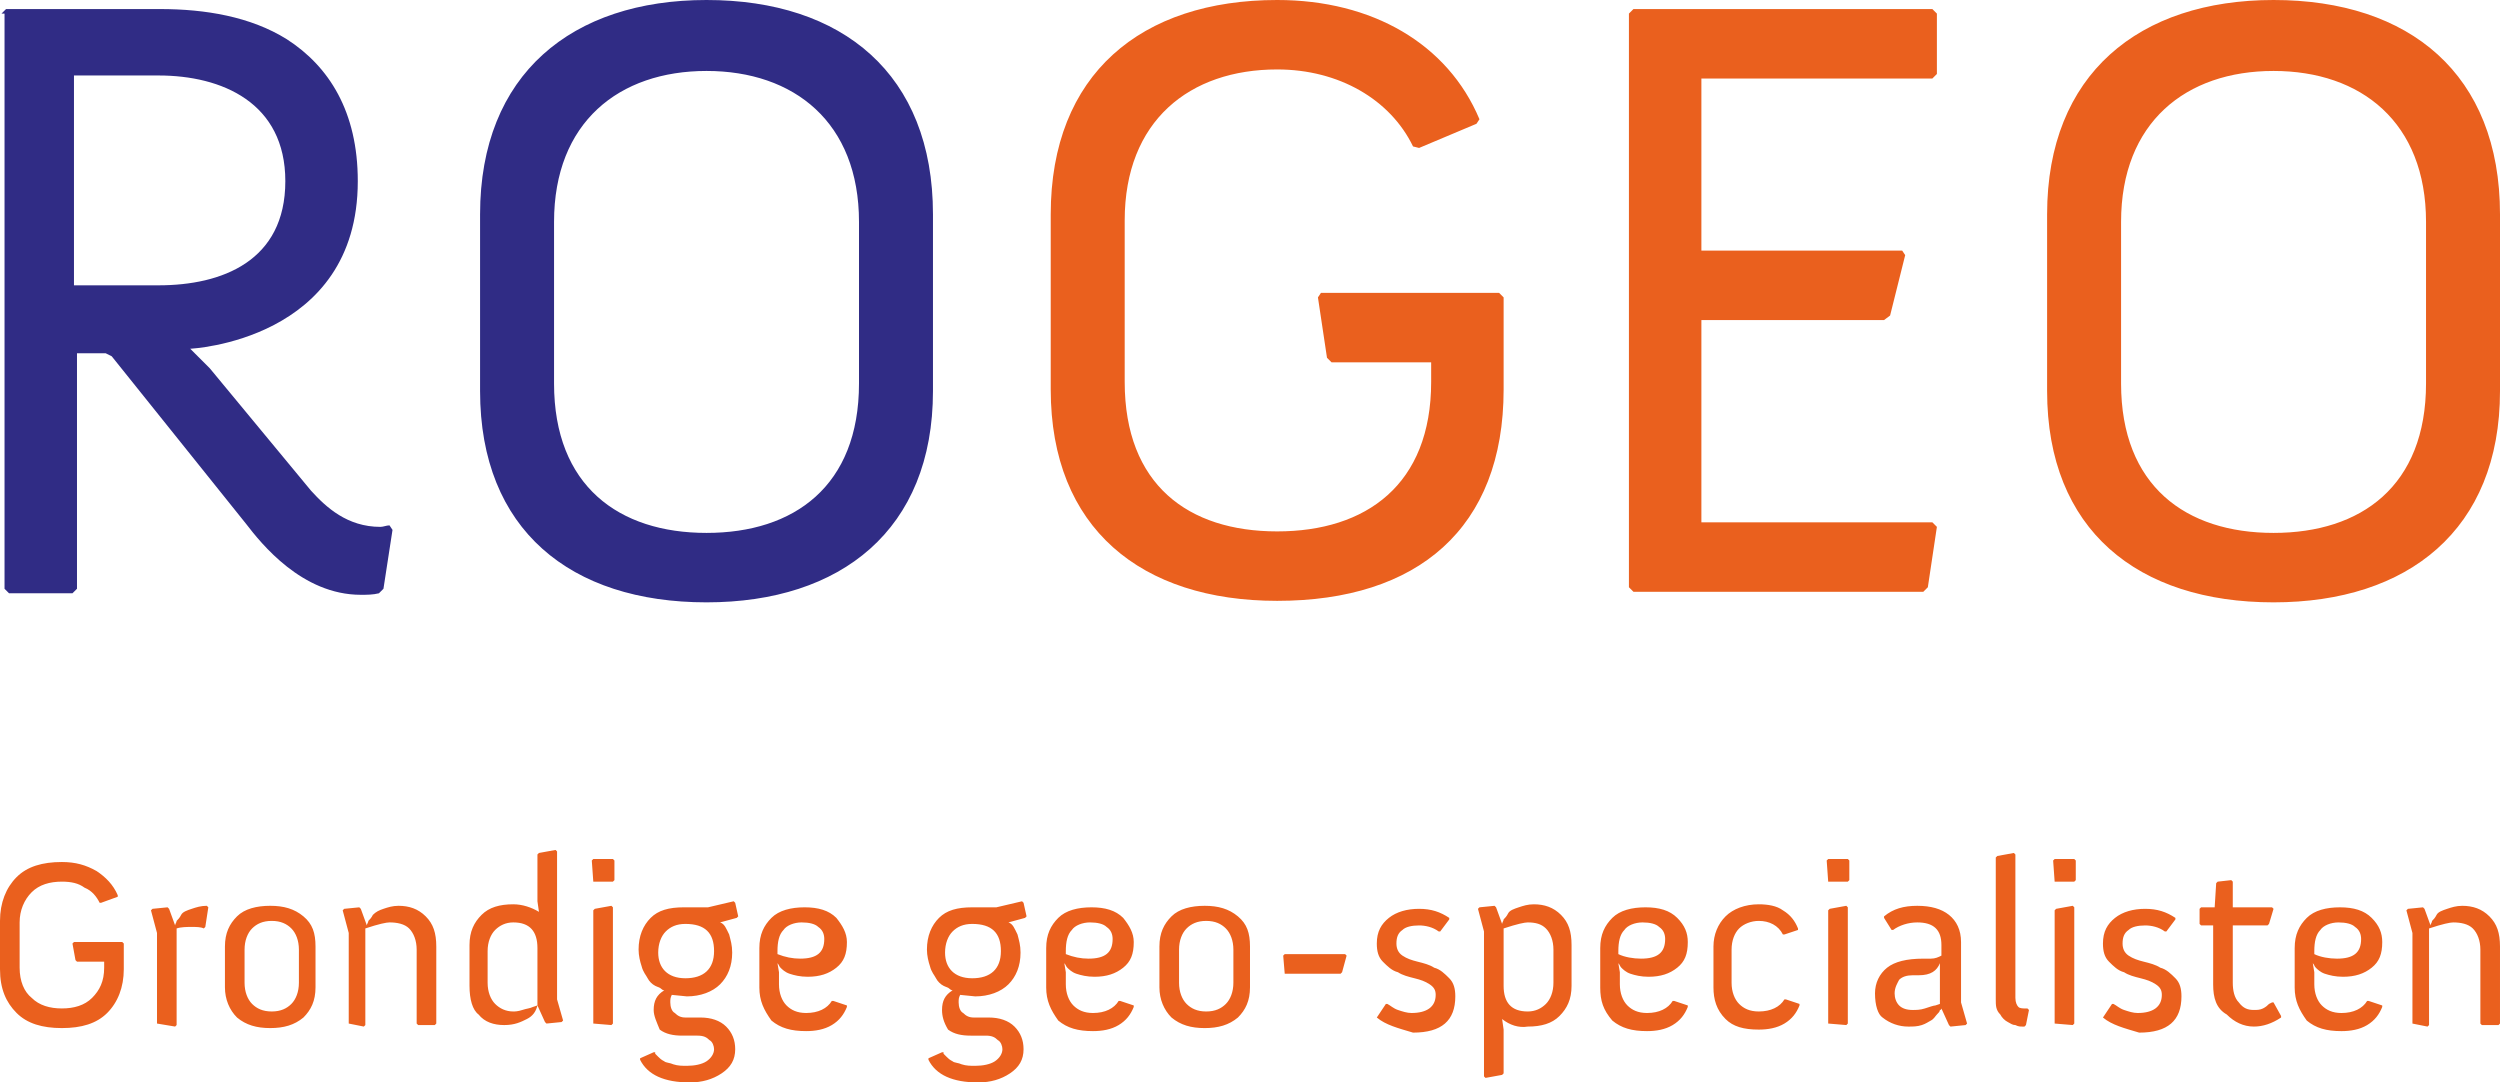 <svg version="1.1" viewBox="210.4 383.7 165.6 71.7" xml:space="preserve" xmlns="http://www.w3.org/2000/svg"><style type="text/css">.st0{fill:#302c85}.st1{fill:#ea601e}</style><path class="st0" d="M220.9 402.6c4.2 0 8.4-1.6 8.4-6.9 0-5.2-4.2-7-8.4-7h-5.6v13.9h5.6zm-10.4-18l.3-.3H221c3 0 6 .5 8.4 2 2.8 1.8 4.7 4.8 4.7 9.4 0 10.6-11.1 11.1-11.1 11.1l1.3 1.3 6.7 8.1c1 1.1 2.4 2.4 4.6 2.4.2 0 .4-.1.6-.1l.2.3-.6 3.9-.3.3c-.4.1-.8.1-1.2.1-3.9 0-6.6-3.4-7.6-4.7l-8.9-11.1-.4-.2h-1.9v15.6l-.3.3H211l-.3-.3v-38.1h-.2zm46.7 34.4c5.8 0 10.1-3.1 10.1-9.9v-10.7c0-6.6-4.3-10-10.1-10s-10.1 3.4-10.1 10v10.7c0 6.8 4.3 9.9 10.1 9.9zm-15-21.1c0-9.3 6.1-14.2 15-14.2 9 0 15 4.9 15 14.2v11.7c0 9.2-6.1 14-15 14-9 0-15-4.8-15-14v-11.7z"/><path class="st1" d="M280 397.9c0-9.3 6-14.2 15-14.2 6.3 0 11.3 2.9 13.4 7.9l-.2.3-3.8 1.6-.4-.1c-1.5-3.1-4.9-5.1-9-5.1-5.8 0-10.1 3.4-10.1 10V409c0 6.8 4.2 9.9 10.1 9.9s10.2-3.1 10.2-9.9v-1.3h-6.6l-.3-.3-.6-4 .2-.3h11.8l.3.3v6.1c0 9.2-5.7 14-15 14-9 0-15-4.8-15-14v-11.6zm38.3-13.3l.3-.3h19.8l.3.3v4l-.3.3h-15.3v11.4h13.3l.2.3-1 4-.4.3h-12.1v13.4h15.3l.3.3-.6 4-.3.3h-19.2l-.3-.3zM361 419c5.8 0 10.1-3.1 10.1-9.9v-10.7c0-6.6-4.3-10-10.1-10s-10.1 3.4-10.1 10v10.7c0 6.8 4.3 9.9 10.1 9.9zm-15-21.1c0-9.3 6.1-14.2 15-14.2 9 0 15 4.9 15 14.2v11.7c0 9.2-6.1 14-15 14-9 0-15-4.8-15-14v-11.7zm-135.6 50v-3.2c0-1.2.4-2.2 1.1-2.9s1.7-1 3-1c.9 0 1.6.2 2.3.6.6.4 1.1.9 1.4 1.6v.1l-1.1.4h-.1c-.2-.4-.5-.8-1-1-.4-.3-.9-.4-1.5-.4-.8 0-1.5.2-2 .7s-.8 1.2-.8 2v3c0 .9.3 1.6.8 2 .5.5 1.2.7 2 .7s1.5-.2 2-.7.8-1.1.8-2v-.4h-1.8l-.1-.1-.2-1.1.1-.1h3.2l.1.1v1.7c0 1.2-.4 2.2-1.1 2.9s-1.7 1-3 1-2.3-.3-3-1-1.1-1.6-1.1-2.9zm10.4 3.6v-6l-.4-1.5.1-.1 1-.1.1.1.4 1.1c0-.1.1-.2.1-.3.1-.1.2-.2.3-.4s.4-.3.7-.4.6-.2 1-.2l.1.1-.2 1.3-.1.1c-.2-.1-.5-.1-.8-.1s-.7 0-1 .1v6.4l-.1.1-1.2-.2zm4.5-2.4v-2.7c0-.9.3-1.5.8-2s1.3-.7 2.2-.7 1.6.2 2.2.7.8 1.1.8 2v2.7c0 .9-.3 1.5-.8 2-.6.5-1.3.7-2.2.7s-1.6-.2-2.2-.7c-.5-.5-.8-1.2-.8-2zm1.3-.3c0 .6.2 1.1.5 1.4s.7.5 1.3.5 1-.2 1.3-.5.5-.8.5-1.4v-2.2c0-.6-.2-1.1-.5-1.4s-.7-.5-1.3-.5-1 .2-1.3.5-.5.8-.5 1.4v2.2zm6.9 2.7v-6l-.4-1.5.1-.1 1-.1.1.1.4 1.1c0-.1.1-.2.1-.3.1-.1.2-.2.3-.4.2-.2.4-.3.7-.4s.6-.2 1-.2c.7 0 1.3.2 1.8.7s.7 1.1.7 2v5.1l-.1.1h-1.1l-.1-.1v-4.9c0-.6-.2-1.1-.5-1.4s-.8-.4-1.3-.4c-.2 0-.7.1-1.6.4v6.4l-.1.1-1-.2zm8-2.5v-2.7c0-.9.3-1.5.8-2s1.2-.7 2.1-.7c.6 0 1.2.2 1.7.5l-.1-.7v-3.1l.1-.1 1.1-.2.1.1v9.8l.4 1.4-.1.1-1 .1-.1-.1-.5-1.1c-.1.4-.3.7-.7.9s-.8.4-1.5.4-1.3-.2-1.7-.7c-.4-.3-.6-1-.6-1.9zm1.2-.2c0 .6.2 1.1.5 1.4s.7.5 1.2.5c.1 0 .3 0 .6-.1s.5-.1.7-.2l.3-.1v-3.8c0-1.1-.5-1.7-1.6-1.7-.5 0-.9.2-1.2.5s-.5.8-.5 1.4v2.1zm7-6.7l-.1-1.4.1-.1h1.3l.1.1v1.3l-.1.1h-1.3zm0 9.4V444l.1-.1 1.1-.2.1.1v7.7l-.1.1-1.2-.1zm4-.9c0-.6.2-1 .7-1.3 0 0-.1 0-.2-.1s-.2-.1-.4-.2-.4-.3-.5-.5-.3-.4-.4-.8c-.1-.3-.2-.7-.2-1.1 0-.9.3-1.6.8-2.1s1.2-.7 2.2-.7h1.6l1.7-.4.1.1.2.9-.1.1-1.1.3c.3.1.4.4.6.8.1.4.2.7.2 1.2 0 .9-.3 1.6-.8 2.1s-1.3.8-2.2.8l-1-.1c-.1.2-.1.3-.1.5 0 .3.1.6.3.7.2.2.4.3.7.3h1c.7 0 1.3.2 1.7.6s.6.9.6 1.5c0 .7-.3 1.2-.9 1.6s-1.3.6-2.1.6c-1.7 0-2.8-.5-3.3-1.5v-.1l.9-.4h.1v.1l.2.2c.1.1.2.2.4.3.1.1.4.1.6.2.3.1.6.1.9.1.5 0 1-.1 1.3-.3s.5-.5.5-.8c0-.2-.1-.5-.3-.6-.2-.2-.4-.3-.8-.3h-1c-.6 0-1.1-.1-1.5-.4-.2-.5-.4-.9-.4-1.3zm2.1-2.1c1.2 0 1.9-.6 1.9-1.8s-.6-1.8-1.9-1.8c-.6 0-1 .2-1.3.5s-.5.8-.5 1.4c0 1 .6 1.7 1.8 1.7zm4.9.6v-2.6c0-.9.3-1.5.8-2s1.3-.7 2.2-.7 1.6.2 2.1.7c.4.5.7 1 .7 1.6 0 .8-.2 1.3-.7 1.7s-1.1.6-1.9.6c-.5 0-.9-.1-1.2-.2s-.5-.3-.6-.4-.1-.2-.2-.3l.1.6v.8c0 .6.2 1.1.5 1.4s.7.5 1.3.5c.8 0 1.4-.3 1.7-.8h.1l.9.3v.1c-.2.5-.5.9-1 1.2s-1.1.4-1.7.4c-1 0-1.7-.2-2.3-.7-.5-.7-.8-1.3-.8-2.2zm1.2-2.2c.5.2 1 .3 1.5.3 1.1 0 1.6-.4 1.6-1.3 0-.3-.1-.6-.4-.8-.2-.2-.6-.3-1.1-.3s-1 .2-1.2.5c-.3.3-.4.8-.4 1.4v.2zm10.9 3.7c0-.6.2-1 .7-1.3 0 0-.1 0-.2-.1s-.2-.1-.4-.2-.4-.3-.5-.5-.3-.4-.4-.8c-.1-.3-.2-.7-.2-1.1 0-.9.3-1.6.8-2.1s1.2-.7 2.2-.7h1.6l1.7-.4.1.1.2.9-.1.1-1.1.3c.3.1.4.4.6.8.1.4.2.7.2 1.2 0 .9-.3 1.6-.8 2.1s-1.3.8-2.2.8l-1-.1c-.1.2-.1.3-.1.5 0 .3.1.6.3.7.2.2.4.3.7.3h1c.7 0 1.3.2 1.7.6s.6.9.6 1.5c0 .7-.3 1.2-.9 1.6s-1.3.6-2.1.6c-1.7 0-2.8-.5-3.3-1.5v-.1l.9-.4h.1v.1l.2.2c.1.1.2.2.4.3.1.1.4.1.6.2.3.1.6.1.9.1.5 0 1-.1 1.3-.3s.5-.5.5-.8c0-.2-.1-.5-.3-.6-.2-.2-.4-.3-.8-.3h-1c-.6 0-1.1-.1-1.5-.4-.3-.5-.4-.9-.4-1.3zm2-2.1c1.2 0 1.9-.6 1.9-1.8s-.6-1.8-1.9-1.8c-.6 0-1 .2-1.3.5s-.5.8-.5 1.4c0 1 .6 1.7 1.8 1.7zm4.9.6v-2.6c0-.9.3-1.5.8-2s1.3-.7 2.2-.7 1.6.2 2.1.7c.4.5.7 1 .7 1.6 0 .8-.2 1.3-.7 1.7s-1.1.6-1.9.6c-.5 0-.9-.1-1.2-.2s-.5-.3-.6-.4-.1-.2-.2-.3l.1.6v.8c0 .6.2 1.1.5 1.4s.7.5 1.3.5c.8 0 1.4-.3 1.7-.8h.1l.9.3v.1c-.2.5-.5.9-1 1.2s-1.1.4-1.7.4c-1 0-1.7-.2-2.3-.7-.5-.7-.8-1.3-.8-2.2zm1.3-2.2c.5.2 1 .3 1.5.3 1.1 0 1.6-.4 1.6-1.3 0-.3-.1-.6-.4-.8-.2-.2-.6-.3-1.1-.3s-1 .2-1.2.5c-.3.3-.4.8-.4 1.4v.2zm6.2 2.2v-2.7c0-.9.3-1.5.8-2s1.3-.7 2.2-.7 1.6.2 2.2.7.8 1.1.8 2v2.7c0 .9-.3 1.5-.8 2-.6.5-1.3.7-2.2.7s-1.6-.2-2.2-.7c-.5-.5-.8-1.2-.8-2zm1.3-.3c0 .6.2 1.1.5 1.4s.7.5 1.3.5 1-.2 1.3-.5.5-.8.5-1.4v-2.2c0-.6-.2-1.1-.5-1.4s-.7-.5-1.3-.5-1 .2-1.3.5-.5.8-.5 1.4v2.2zm7-.6l-.1-1.2.1-.1h4l.1.1-.3 1.1-.1.1h-3.7zm6.1 2.9l.6-.9h.1c.2.1.4.3.7.4s.6.2.9.2c1 0 1.6-.4 1.6-1.2 0-.3-.1-.5-.4-.7s-.6-.3-1-.4-.8-.2-1.1-.4c-.4-.1-.7-.4-1-.7s-.4-.7-.4-1.2c0-.8.3-1.3.8-1.7s1.2-.6 2-.6 1.4.2 2 .6v.1l-.6.8h-.1c-.4-.3-.9-.4-1.3-.4-.5 0-.9.1-1.1.3-.3.2-.4.5-.4.9 0 .3.1.6.4.8s.6.3 1 .4.8.2 1.1.4c.4.1.7.4 1 .7s.4.7.4 1.2c0 1.6-.9 2.4-2.8 2.4-1-.3-1.8-.5-2.4-1zm8.3.1l.1.7v2.9l-.1.1-1.1.2-.1-.1v-9.6l-.4-1.5.1-.1 1-.1.1.1.4 1.1c0-.1.1-.2.1-.3.1-.1.2-.2.3-.4s.4-.3.7-.4.6-.2 1-.2c.7 0 1.3.2 1.8.7s.7 1.1.7 2v2.7c0 .9-.3 1.5-.8 2s-1.2.7-2.1.7c-.6.1-1.2-.1-1.7-.5zm.1-2.2c0 1.1.5 1.7 1.6 1.7.5 0 .9-.2 1.2-.5s.5-.8.5-1.4v-2.2c0-.6-.2-1.1-.5-1.4s-.7-.4-1.2-.4c-.2 0-.7.1-1.6.4v3.8zm6.4.1v-2.6c0-.9.3-1.5.8-2s1.3-.7 2.2-.7 1.6.2 2.1.7.7 1 .7 1.6c0 .8-.2 1.3-.7 1.7s-1.1.6-1.9.6c-.5 0-.9-.1-1.2-.2s-.5-.3-.6-.4-.1-.2-.2-.3l.1.6v.8c0 .6.2 1.1.5 1.4s.7.5 1.3.5c.8 0 1.4-.3 1.7-.8h.1l.9.3v.1c-.2.5-.5.9-1 1.2s-1.1.4-1.7.4c-1 0-1.7-.2-2.3-.7-.6-.7-.8-1.3-.8-2.2zm1.2-2.2c.4.2 1 .3 1.5.3 1.1 0 1.6-.4 1.6-1.3 0-.3-.1-.6-.4-.8-.2-.2-.6-.3-1.1-.3s-1 .2-1.2.5c-.3.3-.4.8-.4 1.4v.2zm6.3 2.2v-2.7c0-.8.3-1.5.8-2s1.3-.8 2.2-.8c.6 0 1.2.1 1.6.4.5.3.8.7 1 1.2v.1l-.9.3h-.1c-.3-.6-.9-.9-1.6-.9-.5 0-1 .2-1.3.5s-.5.8-.5 1.4v2.2c0 .6.2 1.1.5 1.4s.7.5 1.3.5c.8 0 1.4-.3 1.7-.8h.1l.9.3v.1c-.2.5-.5.9-1 1.2s-1.1.4-1.7.4c-1 0-1.7-.2-2.2-.7-.6-.6-.8-1.3-.8-2.1zm7.6-7l-.1-1.4.1-.1h1.3l.1.1v1.3l-.1.1h-1.3zm0 9.4V444l.1-.1 1.1-.2.1.1v7.7l-.1.1-1.2-.1zm3.1-2c0-.7.3-1.3.8-1.7s1.3-.6 2.4-.6h.5c.3 0 .5-.1.7-.2v-.7c0-1-.5-1.5-1.6-1.5-.6 0-1.2.2-1.6.5h-.1l-.5-.8v-.1c.6-.5 1.3-.7 2.2-.7s1.6.2 2.1.6.8 1 .8 1.8v4l.4 1.4-.1.1-1 .1-.1-.1-.5-1.1s0 .1-.1.1c0 .1-.1.2-.2.3s-.2.3-.4.4-.3.2-.6.3-.6.1-.9.1c-.6 0-1.2-.2-1.7-.6-.3-.2-.5-.8-.5-1.6zm1.3 0c0 .3.1.6.3.8s.5.3.9.3c.2 0 .5 0 .8-.1s.6-.2.7-.2l.3-.1v-2.7c-.2.5-.6.8-1.4.8h-.4c-.4 0-.7.1-.9.3-.1.2-.3.5-.3.9zm6.7.4v-9.4l.1-.1 1.1-.2.1.1v9.5c0 .3.1.5.2.6s.3.1.5.1h.1l.1.1-.2 1-.1.1h-.1c-.2 0-.3 0-.5-.1-.2 0-.3-.1-.5-.2s-.4-.3-.5-.5c-.3-.3-.3-.6-.3-1zm3.9-7.8l-.1-1.4.1-.1h1.3l.1.1v1.3l-.1.1h-1.3zm0 9.4V444l.1-.1 1.1-.2.1.1v7.7l-.1.1-1.2-.1zm3.2-.4l.6-.9h.1c.2.1.4.3.7.4s.6.2.9.2c1 0 1.6-.4 1.6-1.2 0-.3-.1-.5-.4-.7s-.6-.3-1-.4-.8-.2-1.1-.4c-.4-.1-.7-.4-1-.7s-.4-.7-.4-1.2c0-.8.3-1.3.8-1.7s1.2-.6 2-.6 1.4.2 2 .6v.1l-.6.8h-.1c-.4-.3-.9-.4-1.3-.4-.5 0-.9.1-1.1.3-.3.2-.4.5-.4.9 0 .3.1.6.4.8s.6.3 1 .4.8.2 1.1.4c.4.1.7.4 1 .7s.4.7.4 1.2c0 1.6-.9 2.4-2.8 2.4-1-.3-1.8-.5-2.4-1zm7.3-2.2V445h-.8l-.1-.1v-1l.1-.1h.9l.1-1.6.1-.1.9-.1.1.1v1.7h2.6l.1.1-.3 1-.1.1h-2.3v3.8c0 .5.1 1 .4 1.3.3.4.6.5 1 .5.2 0 .4 0 .6-.1s.3-.2.4-.3l.2-.1h.1l.5.9v.1c-.6.4-1.2.6-1.8.6-.7 0-1.3-.3-1.8-.8-.7-.4-.9-1.1-.9-2zm5.4.2v-2.6c0-.9.3-1.5.8-2s1.3-.7 2.2-.7 1.6.2 2.1.7.7 1 .7 1.6c0 .8-.2 1.3-.7 1.7s-1.1.6-1.9.6c-.5 0-.9-.1-1.2-.2s-.5-.3-.6-.4-.1-.2-.2-.3l.1.6v.8c0 .6.2 1.1.5 1.4s.7.5 1.3.5c.8 0 1.4-.3 1.7-.8h.1l.9.3v.1c-.2.5-.5.9-1 1.2s-1.1.4-1.7.4c-1 0-1.7-.2-2.3-.7-.5-.7-.8-1.3-.8-2.2zm1.3-2.2c.4.2 1 .3 1.5.3 1.1 0 1.6-.4 1.6-1.3 0-.3-.1-.6-.4-.8-.2-.2-.6-.3-1.1-.3s-1 .2-1.2.5c-.3.3-.4.8-.4 1.4v.2zm6.5 4.6v-6l-.4-1.5.1-.1 1-.1.1.1.4 1.1c0-.1.1-.2.1-.3.1-.1.2-.2.3-.4s.4-.3.7-.4.6-.2 1-.2c.7 0 1.3.2 1.8.7s.7 1.1.7 2v5.1l-.1.1h-1.1l-.1-.1v-4.9c0-.6-.2-1.1-.5-1.4s-.8-.4-1.3-.4c-.2 0-.7.1-1.6.4v6.4l-.1.1-1-.2z"/></svg>
